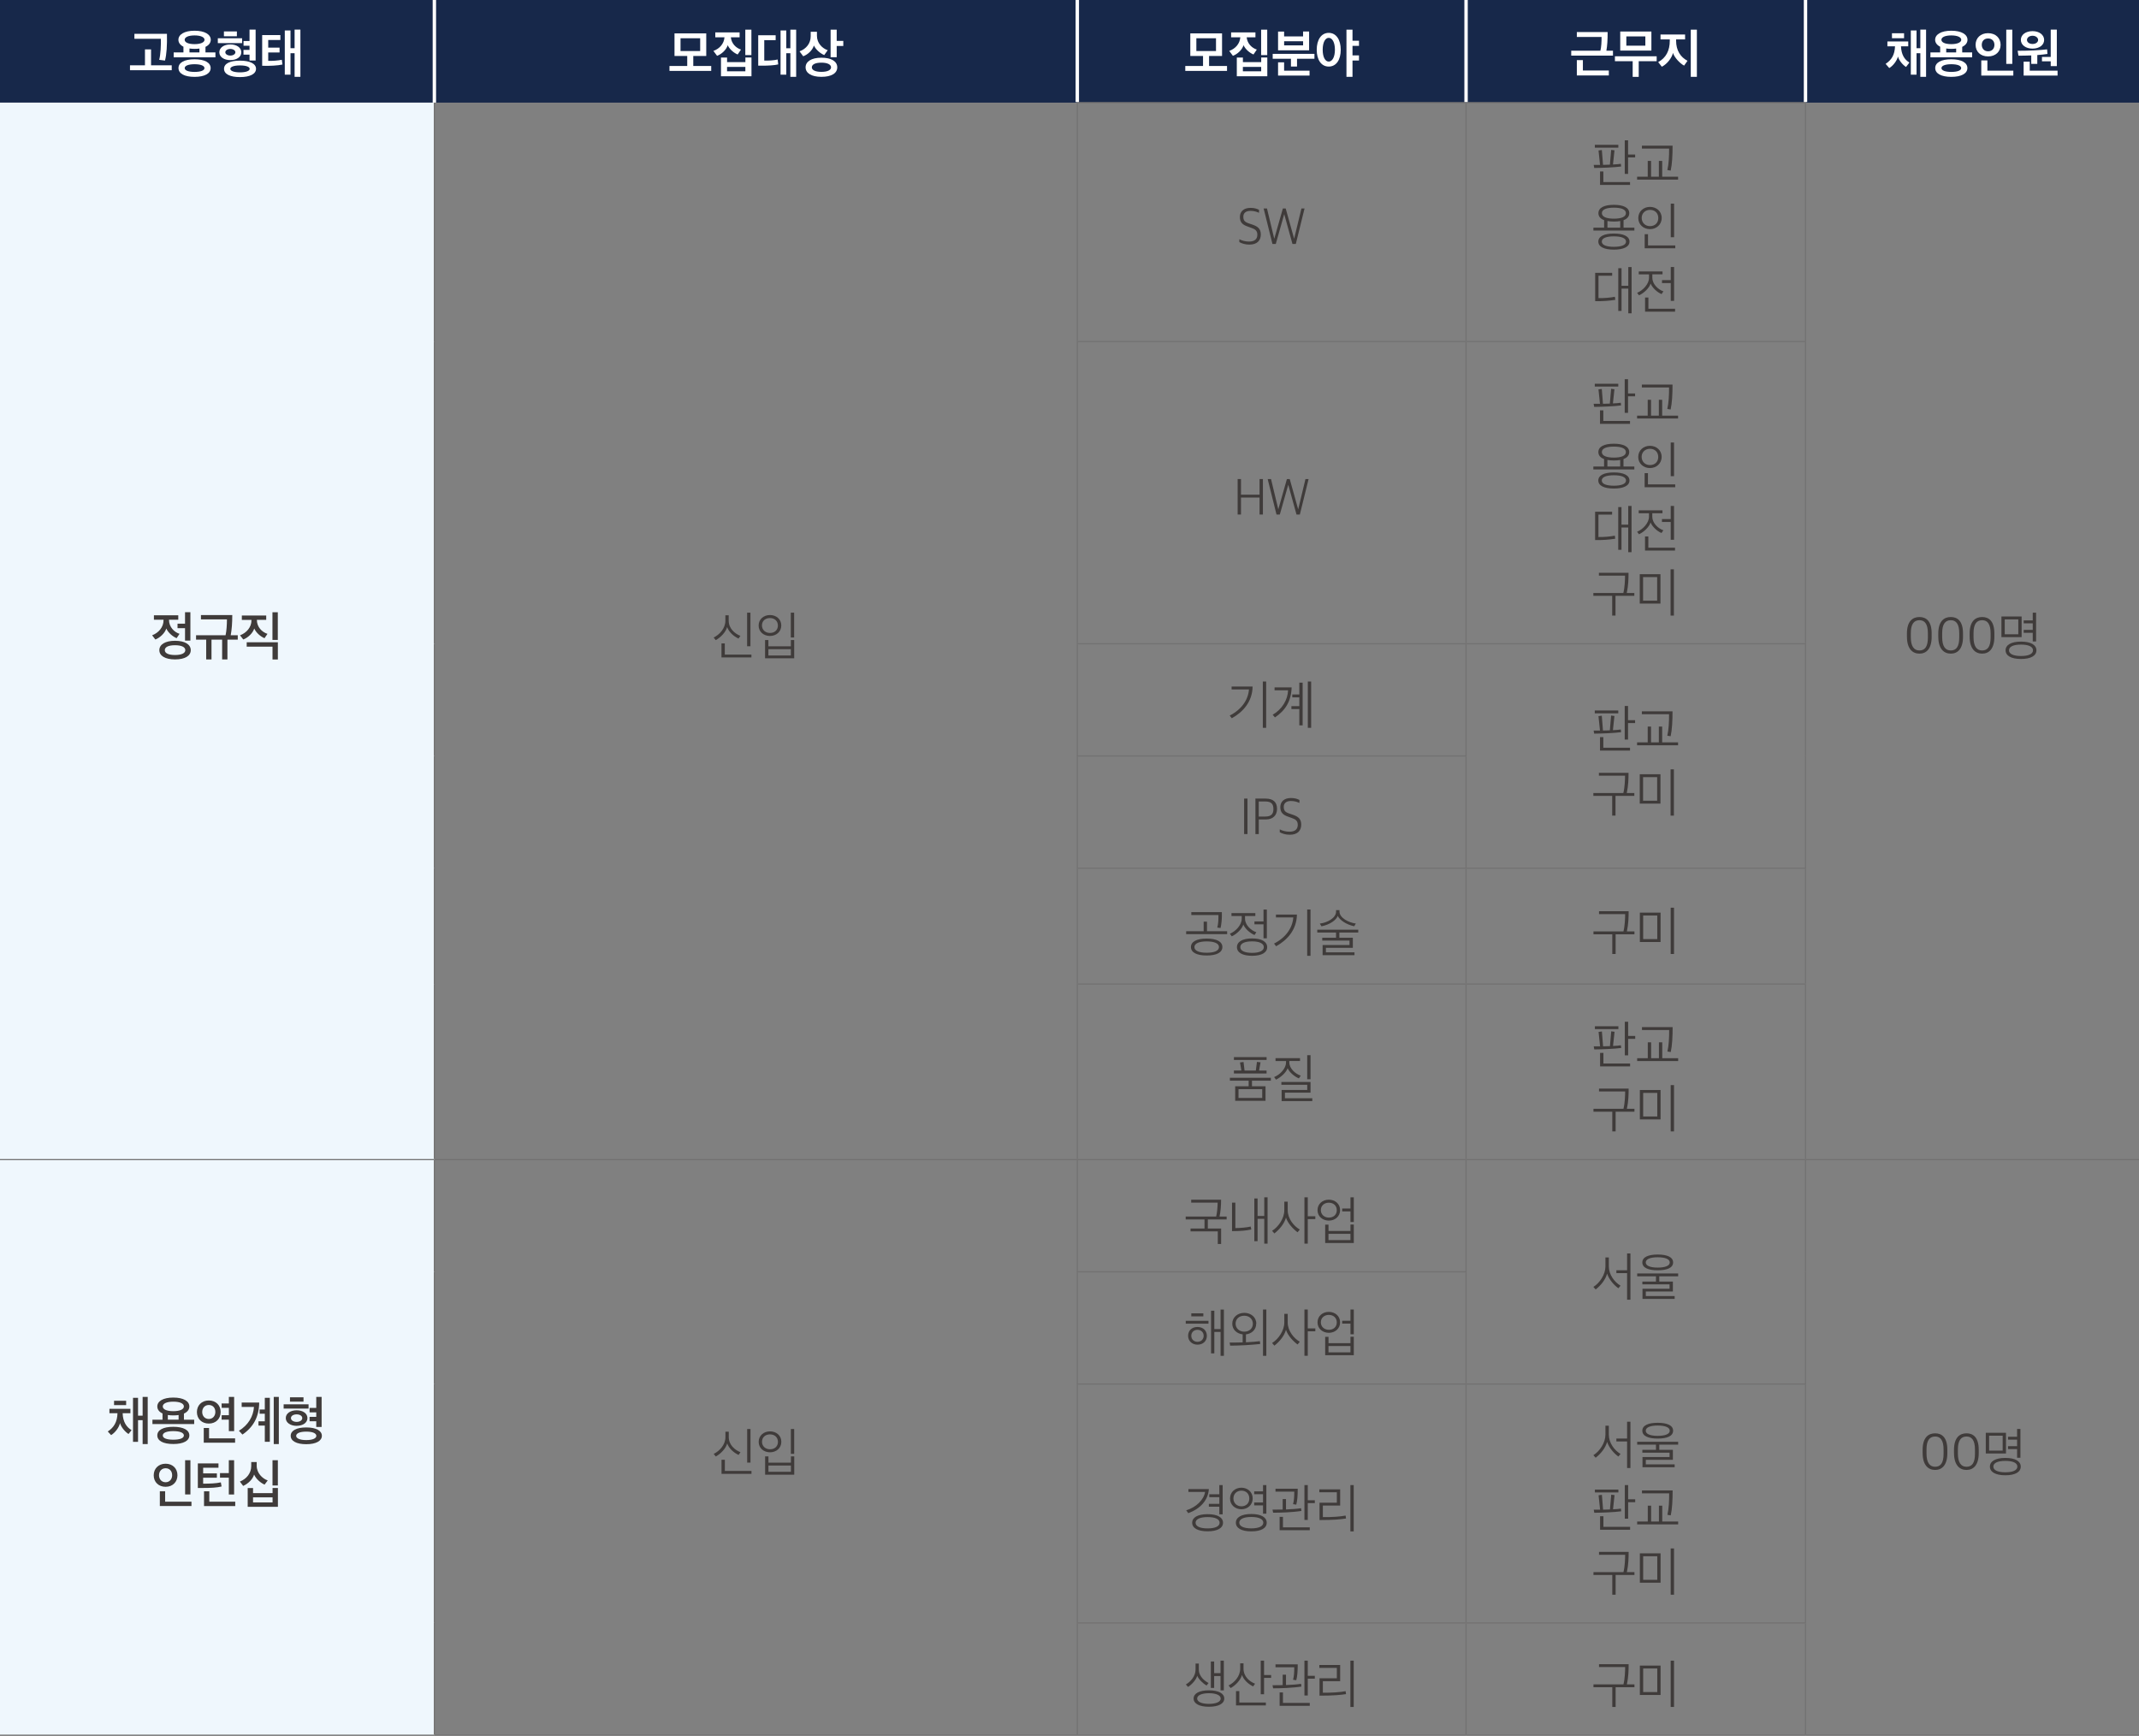 <?xml version="1.0" encoding="UTF-8"?><svg id="Layer_2" xmlns="http://www.w3.org/2000/svg" viewBox="0 0 778.34 631.6"><rect x="0" y="0" width="778.34" height="631.6" fill="#808080" stroke="none"/><defs><style>.cls-1{stroke:#727171;stroke-width:.41px;}.cls-1,.cls-2{fill:none;stroke-miterlimit:10;}.cls-3{fill:#3f3b3a;}.cls-3,.cls-4,.cls-5,.cls-6{stroke-width:0px;}.cls-4{fill:#eff7fd;}.cls-2{stroke:#fff;stroke-width:1.23px;}.cls-5{fill:#17284a;}.cls-6{fill:#fff;}</style></defs><g id="Layer_1-2"><path class="cls-5" d="M656.99,0h121.35v37.34h-121.35V0ZM533.47,0h123.53v37.34h-123.53V0ZM392.01,0h141.46v37.34h-141.46V0ZM158.06,0h233.94v37.34h-233.94V0ZM0,0h158.06v37.34H0V0Z"/><path class="cls-4" d="M0,421.96h158.06v209.43H0v-209.43ZM0,37.34h158.06v384.62H0V37.34Z"/><line class="cls-1" x1="158.06" y1="124.27" x2="158.06" y2="37.34"/><line class="cls-1" x1="158.06" y1="234.26" x2="158.06" y2="124.27"/><line class="cls-1" x1="158.06" y1="275.09" x2="158.06" y2="234.26"/><line class="cls-1" x1="158.06" y1="315.93" x2="158.06" y2="275.09"/><line class="cls-1" x1="158.06" y1="358.08" x2="158.06" y2="315.93"/><line class="cls-1" x1="158.06" y1="421.75" x2="158.06" y2="358.08"/><line class="cls-1" x1="158.06" y1="462.79" x2="158.06" y2="422.17"/><line class="cls-1" x1="158.06" y1="503.63" x2="158.06" y2="462.79"/><line class="cls-1" x1="158.06" y1="590.56" x2="158.06" y2="503.63"/><line class="cls-1" x1="158.06" y1="631.19" x2="158.06" y2="590.56"/><line class="cls-1" x1="391.8" y1="37.34" x2="533.47" y2="37.34"/><line class="cls-1" x1="392.01" y1="124.07" x2="392.01" y2="37.54"/><line class="cls-1" x1="533.47" y1="37.34" x2="657.2" y2="37.34"/><line class="cls-1" x1="533.47" y1="124.07" x2="533.47" y2="37.54"/><line class="cls-1" x1="656.99" y1="124.07" x2="656.99" y2="37.54"/><line class="cls-1" x1="392.01" y1="234.05" x2="392.01" y2="124.48"/><line class="cls-1" x1="533.47" y1="234.05" x2="533.47" y2="124.48"/><line class="cls-1" x1="656.99" y1="234.05" x2="656.99" y2="124.48"/><line class="cls-1" x1="392.01" y1="274.89" x2="392.01" y2="234.47"/><line class="cls-1" x1="533.47" y1="274.89" x2="533.47" y2="234.47"/><line class="cls-1" x1="656.99" y1="275.09" x2="656.99" y2="234.47"/><line class="cls-1" x1="392.01" y1="315.72" x2="392.01" y2="275.3"/><line class="cls-1" x1="533.47" y1="315.72" x2="533.47" y2="275.3"/><line class="cls-1" x1="656.99" y1="315.72" x2="656.99" y2="275.09"/><line class="cls-1" x1="392.01" y1="357.87" x2="392.01" y2="316.13"/><line class="cls-1" x1="533.47" y1="357.87" x2="533.47" y2="316.13"/><line class="cls-1" x1="656.99" y1="357.87" x2="656.99" y2="316.13"/><line class="cls-1" x1="392.01" y1="421.75" x2="392.01" y2="358.28"/><line class="cls-1" x1="533.47" y1="421.75" x2="533.47" y2="358.28"/><line class="cls-1" x1="656.99" y1="421.75" x2="656.99" y2="358.28"/><line class="cls-1" x1="392.01" y1="462.59" x2="392.01" y2="422.17"/><line class="cls-1" x1="533.47" y1="462.59" x2="533.47" y2="422.17"/><line class="cls-1" x1="656.99" y1="462.79" x2="656.99" y2="422.17"/><line class="cls-1" x1="391.8" y1="462.79" x2="533.67" y2="462.79"/><line class="cls-1" x1="392.01" y1="503.42" x2="392.01" y2="463"/><line class="cls-1" x1="533.47" y1="503.42" x2="533.47" y2="463"/><line class="cls-1" x1="656.99" y1="503.42" x2="656.99" y2="462.79"/><line class="cls-1" x1="391.8" y1="503.63" x2="533.47" y2="503.63"/><line class="cls-1" x1="392.01" y1="590.36" x2="392.01" y2="503.83"/><line class="cls-1" x1="533.47" y1="503.63" x2="657.2" y2="503.63"/><line class="cls-1" x1="533.47" y1="590.36" x2="533.47" y2="503.83"/><line class="cls-1" x1="656.99" y1="590.36" x2="656.99" y2="503.83"/><line class="cls-1" x1="391.8" y1="590.56" x2="533.47" y2="590.56"/><line class="cls-1" x1="392.01" y1="631.19" x2="392.01" y2="590.77"/><line class="cls-1" x1="533.47" y1="590.56" x2="657.2" y2="590.56"/><line class="cls-1" x1="533.47" y1="631.19" x2="533.47" y2="590.77"/><line class="cls-1" x1="656.99" y1="631.19" x2="656.99" y2="590.77"/><line class="cls-1" x1="392.01" y1="631.4" x2="533.47" y2="631.4"/><line class="cls-1" x1="533.47" y1="631.4" x2="656.99" y2="631.4"/><line class="cls-1" y1="631.4" x2="158.06" y2="631.4"/><line class="cls-1" x1="158.06" y1="631.4" x2="392.01" y2="631.4"/><line class="cls-1" x1="656.99" y1="631.4" x2="778.34" y2="631.4"/><line class="cls-2" x1="158.06" y1="37.34" x2="158.06"/><line class="cls-2" x1="392.01" y1="37.13" x2="392.01"/><line class="cls-2" x1="533.47" y1="37.13" x2="533.47"/><line class="cls-2" x1="656.99" y1="37.13" x2="656.99"/><line class="cls-1" y1="421.96" x2="158.06" y2="421.96"/><line class="cls-1" x1="158.06" y1="421.96" x2="392.01" y2="421.96"/><line class="cls-1" x1="656.99" y1="421.96" x2="778.34" y2="421.96"/><line class="cls-1" x1="533.47" y1="124.27" x2="657.2" y2="124.27"/><line class="cls-1" x1="533.47" y1="234.26" x2="657.2" y2="234.26"/><line class="cls-1" x1="391.8" y1="124.27" x2="533.47" y2="124.27"/><line class="cls-1" x1="391.8" y1="234.26" x2="533.47" y2="234.26"/><line class="cls-1" x1="391.8" y1="275.09" x2="533.67" y2="275.09"/><line class="cls-1" x1="391.8" y1="315.93" x2="533.47" y2="315.93"/><line class="cls-1" x1="533.47" y1="315.93" x2="657.2" y2="315.93"/><line class="cls-1" x1="391.8" y1="358.08" x2="533.47" y2="358.08"/><line class="cls-1" x1="533.47" y1="358.08" x2="657.2" y2="358.08"/><line class="cls-1" x1="392.01" y1="421.96" x2="533.47" y2="421.96"/><line class="cls-1" x1="533.47" y1="421.96" x2="656.99" y2="421.96"/><path class="cls-6" d="M47.3,25.55v-1.79h5.45v-5.78h2.22v5.78h7.52v1.79h-15.19ZM60.75,12.29c.09,4.33-.12,7.46-.71,9.75l-2.11-.27c.53-1.99.66-5.29.6-7.66h-9.62v-1.81h11.84Z"/><path class="cls-6" d="M70.8,11.18c3.78,0,5.89,1.39,5.89,3.3,0,1.07-.67,1.97-1.92,2.57v2.03h3.62v1.79h-15.19v-1.79h3.55v-2.08c-1.19-.6-1.83-1.49-1.83-2.52,0-1.9,2.11-3.3,5.87-3.3ZM70.81,27.97c-3.73,0-5.86-1.23-5.86-3.21s2.13-3.19,5.84-3.19,5.86,1.23,5.86,3.19-2.13,3.21-5.84,3.21ZM70.8,16.06c2.22,0,3.62-.65,3.62-1.58s-1.33-1.59-3.62-1.59-3.6.65-3.6,1.59,1.33,1.58,3.6,1.58ZM70.8,23.37c-2.18,0-3.59.53-3.59,1.41s1.4,1.39,3.59,1.39,3.6-.51,3.6-1.39-1.42-1.41-3.6-1.41ZM68.95,17.65v1.43h3.62v-1.41c-.55.07-1.14.11-1.76.11-.67,0-1.29-.05-1.86-.13Z"/><path class="cls-6" d="M79.26,15.69v-1.76h8.84v1.76h-8.84ZM83.82,21.87c-2.31,0-4.01-1.14-4.01-2.84s1.69-2.86,4.01-2.86,3.99,1.16,3.99,2.86-1.69,2.84-3.99,2.84ZM81.48,11.44h4.72v1.76h-4.72v-1.76ZM87.32,28.05c-3.62,0-5.8-1.09-5.8-3.01s2.18-2.97,5.8-2.97,5.84,1.1,5.84,2.97-2.18,3.01-5.84,3.01ZM83.82,20.22c.99,0,1.83-.51,1.83-1.2s-.83-1.21-1.83-1.21-1.83.51-1.83,1.21.83,1.2,1.83,1.2ZM83.81,25.06c0,.74,1.3,1.27,3.51,1.27s3.53-.53,3.53-1.27-1.26-1.25-3.53-1.25-3.51.53-3.51,1.25ZM90.8,22.03v-2.14h-2.2v-1.72h2.2v-1.52h-2.18v-1.72h2.18v-4.15h2.22v11.25h-2.22Z"/><path class="cls-6" d="M97.6,22.14c1.49.07,3.46-.09,4.95-.38l.23,1.72c-1.56.38-4.84.56-7.38.45v-11.16h6.62v1.78h-4.42v2.77h4.13v1.78h-4.13v3.04ZM107.2,27.96v-8.6h-1.49v7.81h-2.08V11.09h2.08v6.45h1.49v-6.76h2.11v17.17h-2.11Z"/><path class="cls-6" d="M243.61,25.8v-1.79h6.46v-3.64h-4.63v-8.22h11.55v8.22h-4.72v3.64h6.53v1.79h-15.19ZM254.78,13.92h-7.15v4.65h7.15v-4.65Z"/><path class="cls-6" d="M260.27,11.78h8.86v1.79h-3.19c.25,2.34,1.9,3.89,3.69,4.47l-1.21,1.78c-1.26-.51-2.88-1.76-3.62-3.37-.5,1.7-2.24,3.26-3.87,3.86l-1.33-1.78c2.27-.83,3.83-2.59,4.03-4.96h-3.35v-1.79ZM262.35,27.74v-6.79h2.22v1.65h6.66v-1.68h2.22v6.83h-11.09ZM271.22,24.35h-6.66v1.59h6.66v-1.59ZM271.2,20.04v-9.25h2.22v9.25h-2.22Z"/><path class="cls-6" d="M278.11,22.05c1.72.05,3.74-.11,4.86-.4l.21,1.78c-1.26.34-3.73.47-5.68.47h-1.6v-11.07h6.35v1.79c-1.38,0-2.75-.02-4.15-.02v7.44ZM287.6,27.96v-8.6h-1.49v7.81h-2.08V11.09h2.08v6.47h1.49v-6.77h2.11v17.17h-2.11Z"/><path class="cls-6" d="M299.94,20.04c-1.3-.51-3.03-1.88-3.78-3.48-.5,1.76-2.32,3.37-3.89,3.91l-1.33-1.79c2.45-.89,4.06-2.92,4.06-5.51v-1.61h2.27v1.48c0,2.66,1.95,4.58,3.92,5.23l-1.26,1.76ZM298.89,27.96c-3.64,0-5.75-1.36-5.75-3.46s2.11-3.5,5.75-3.5,5.77,1.34,5.77,3.5-2.11,3.46-5.77,3.46ZM295.41,24.5c0,1.01,1.28,1.65,3.48,1.65s3.51-.63,3.51-1.65-1.3-1.7-3.51-1.7-3.48.65-3.48,1.7ZM304.46,16.73v4.09h-2.22v-10.03h2.22v4.09h2.4v1.85h-2.4Z"/><path class="cls-6" d="M431.3,25.8v-1.79h6.46v-3.64h-4.63v-8.22h11.55v8.22h-4.72v3.64h6.53v1.79h-15.19ZM442.48,13.92h-7.15v4.65h7.15v-4.65Z"/><path class="cls-6" d="M447.97,11.78h8.86v1.79h-3.19c.25,2.34,1.9,3.89,3.69,4.47l-1.21,1.78c-1.26-.51-2.88-1.76-3.62-3.37-.5,1.7-2.24,3.26-3.87,3.86l-1.33-1.78c2.27-.83,3.83-2.59,4.03-4.96h-3.35v-1.79ZM450.05,27.74v-6.79h2.22v1.65h6.66v-1.68h2.22v6.83h-11.09ZM458.92,24.35h-6.66v1.59h6.66v-1.59ZM458.9,20.04v-9.25h2.22v9.25h-2.22Z"/><path class="cls-6" d="M469.75,24.21v-2.83h-6.64v-1.78h15.19v1.78h-6.34v2.83h-2.22ZM465.06,18.3v-6.81h2.2v1.76h6.9v-1.79h2.2v6.85h-11.3ZM465.06,27.5v-4.82h2.2v3.04h9.26v1.78h-11.46ZM474.17,15.01h-6.9v1.5h6.9v-1.5Z"/><path class="cls-6" d="M483.5,11.96c2.75,0,4.37,2.54,4.37,6.16s-1.61,6.1-4.37,6.1-4.37-2.52-4.37-6.12,1.63-6.14,4.37-6.14ZM483.5,13.77c-1.26,0-2.2,1.63-2.2,4.33s.94,4.31,2.2,4.31,2.25-1.61,2.25-4.31-.96-4.33-2.25-4.33ZM494.51,16.69h-2.36v3.46h2.36v1.87h-2.36v5.94h-2.2V10.79h2.2v4.04h2.36v1.87Z"/><path class="cls-6" d="M584.99,11.67c0,2.79-.12,4.93-.46,6.79h2.4v1.77h-15.19v-1.77h10.61c.34-1.36.44-3.26.43-5.02h-9v-1.77h11.22ZM573.78,27.45v-5.58h2.2v3.79h9.44v1.79h-11.64Z"/><path class="cls-6" d="M594.1,27.97v-5.7h-6.46v-1.79h15.19v1.79h-6.53v5.7h-2.2ZM600.91,18.41h-11.34v-6.94h11.34v6.94ZM598.71,13.25h-6.92v3.37h6.92v-3.37Z"/><path class="cls-6" d="M612.82,23.88c-1.49-.78-3.55-2.95-4.05-4.62-.41,1.74-2.09,4.04-4.06,5.02l-1.33-1.68c2.84-1.54,4.22-4.18,4.22-7.79v-.47h-3.37v-1.79h8.94v1.79h-3.27v.45c0,3.62,1.62,6,4.15,7.33l-1.24,1.76ZM615.24,27.96V10.79h2.22v17.17h-2.22Z"/><path class="cls-6" d="M693.58,24.37c-1.1-.65-2.52-2.26-2.95-3.79-.41,1.59-1.79,3.37-3.16,4.18l-1.33-1.52c2.18-1.45,3.3-3.28,3.42-6.38h-2.77v-1.78h7.58v1.78h-2.64c.14,3.02,1.26,4.82,3.07,5.9l-1.22,1.59ZM688.45,13.9v-1.79h4.4v1.79h-4.4ZM698.77,27.96v-8.6h-1.38v7.81h-2.08V11.09h2.08v6.45h1.38v-6.76h2.09v17.17h-2.09Z"/><path class="cls-6" d="M710.04,11.18c3.78,0,5.89,1.39,5.89,3.3,0,1.07-.67,1.97-1.92,2.57v2.03h3.62v1.79h-15.19v-1.79h3.55v-2.08c-1.19-.6-1.83-1.49-1.83-2.52,0-1.9,2.11-3.3,5.87-3.3ZM710.05,27.97c-3.73,0-5.86-1.23-5.86-3.21s2.13-3.19,5.84-3.19,5.86,1.23,5.86,3.19-2.13,3.21-5.84,3.21ZM710.04,16.06c2.22,0,3.62-.65,3.62-1.58s-1.33-1.59-3.62-1.59-3.6.65-3.6,1.59,1.33,1.58,3.6,1.58ZM710.04,23.37c-2.18,0-3.58.53-3.58,1.41s1.4,1.39,3.58,1.39,3.6-.51,3.6-1.39-1.42-1.41-3.6-1.41ZM708.19,17.65v1.43h3.62v-1.41c-.55.07-1.14.11-1.76.11-.67,0-1.29-.05-1.86-.13Z"/><path class="cls-6" d="M723.42,12.07c2.77,0,4.56,1.79,4.56,4.24s-1.79,4.22-4.56,4.22-4.54-1.76-4.54-4.22,1.79-4.24,4.54-4.24ZM720.95,27.5v-5.51h2.22v3.73h9.44v1.78h-11.66ZM723.42,18.67c1.46,0,2.31-1,2.31-2.35s-.85-2.32-2.31-2.32-2.29,1-2.29,2.32.87,2.35,2.29,2.35ZM730.04,23.25v-12.46h2.2v12.46h-2.2Z"/><path class="cls-6" d="M739.13,23.23v-3.06c-1.74.07-3.39.09-4.65.09l-.3-1.78c4.13,0,8.36-.22,10.72-.52l.12,1.67c-1.14.18-2.4.31-3.69.4v3.21h-2.2ZM739.61,17.69c-2.45,0-4.26-1.3-4.26-3.19s1.81-3.17,4.26-3.17,4.21,1.36,4.21,3.21-1.76,3.15-4.21,3.15ZM736.36,27.5v-5.07h2.22v3.28h10.13v1.79h-12.35ZM739.61,13.01c-1.28,0-2.04.76-2.04,1.52s.76,1.47,2.04,1.47,2.02-.72,2.02-1.47-.78-1.52-2.02-1.52ZM743.03,20.71h3.19v-9.93h2.22v13.28h-2.22v-1.74h-3.19v-1.61Z"/><path class="cls-3" d="M56.01,223.89h8.86v1.63h-3.37v.07c0,2.55,1.88,4.44,3.83,5.05l-1.06,1.58c-1.38-.56-3.03-1.92-3.76-3.51-.5,1.67-2.31,3.35-3.98,4l-1.17-1.54c2.36-.89,4.15-2.95,4.15-5.49v-.16h-3.5v-1.63ZM63.68,239.95c-3.62,0-5.7-1.34-5.7-3.37s2.08-3.41,5.7-3.41,5.73,1.34,5.73,3.41-2.09,3.37-5.73,3.37ZM59.97,236.58c0,1.12,1.38,1.77,3.71,1.77s3.75-.65,3.75-1.77-1.37-1.79-3.75-1.79-3.71.65-3.71,1.79ZM64.6,226.95h2.73v-4.17h1.95v10.32h-1.95v-4.51h-2.73v-1.65Z"/><path class="cls-3" d="M84.52,223.81c0,2.88-.18,5.31-.57,7.35h2.57v1.59h-3.76v7.21h-1.93v-7.21h-3.87v7.21h-1.93v-7.21h-3.69v-1.59h10.74c.36-1.58.5-3.91.5-5.78h-9.46v-1.58h11.41Z"/><path class="cls-3" d="M88,223.98h8.87v1.58h-3.39v.07c0,2.55,1.88,4.4,3.85,5.02l-1.08,1.58c-1.37-.56-3.02-1.92-3.74-3.53-.5,1.7-2.31,3.37-3.99,4l-1.17-1.52c2.36-.91,4.15-2.92,4.15-5.45v-.16h-3.5v-1.58ZM101.11,233.72v6.25h-1.95v-4.67h-9.39v-1.58h11.34ZM99.14,232.85v-10.05h1.95v10.05h-1.95Z"/><path class="cls-3" d="M268.72,232.36c-1.81-.85-3.46-2.35-4.13-4.18-.5,1.83-2.27,3.71-4.15,4.76l-.75-.96c2.13-1.03,4.26-3.33,4.26-6.09v-1.99h1.21v1.96c0,2.88,2.27,4.75,4.26,5.51l-.69,1ZM262.53,239.24v-5.11h1.21v4.06h9.69v1.05h-10.9ZM271.86,235.17v-12.23h1.21v12.23h-1.21Z"/><path class="cls-3" d="M284.29,227.6c0,2.32-1.88,3.82-4.12,3.82s-4.12-1.49-4.12-3.8,1.86-3.82,4.12-3.82,4.12,1.48,4.12,3.8ZM277.26,227.6c0,1.61,1.26,2.72,2.91,2.72,1.74,0,2.89-1.09,2.89-2.7s-1.15-2.72-2.89-2.72-2.91,1.07-2.91,2.7ZM278.39,239.55v-6.65h1.21v2.28h8.18v-2.28h1.21v6.65h-10.59ZM287.78,236.22h-8.18v2.3h8.18v-2.3ZM287.76,231.96v-9.02h1.21v9.02h-1.21Z"/><path class="cls-3" d="M450.97,88.1v-1.05c.96.51,2.22.85,3.53.85,2.11,0,3.02-.96,3.02-2.5,0-1.45-.76-2.03-2.36-2.55l-1.1-.4c-1.9-.63-2.89-1.54-2.89-3.48s1.31-3.33,3.89-3.33c1.47,0,2.4.36,3.07.71v1.09c-.71-.34-1.72-.71-3.12-.71-1.7,0-2.59.83-2.59,2.12,0,1.36.51,1.96,2.13,2.48l1.12.38c1.9.65,3.11,1.45,3.11,3.6s-1.26,3.7-4.17,3.7c-1.54,0-2.79-.42-3.62-.91Z"/><path class="cls-3" d="M459.79,75.86h1.24l2.63,10.94h.04l3.11-10.94h1.03l3.05,10.94h.04l2.63-10.94h1.14l-3.18,12.91h-1.22l-2.98-10.78h-.04l-3.05,10.78h-1.21l-3.21-12.91Z"/><path class="cls-3" d="M589.89,60.59c-2.47.33-6.92.51-9.78.53l-.2-1.12h2.31l-.55-5.25,1.21-.16.43,5.4c.87-.02,1.72-.04,2.5-.07l.46-5.38,1.21.16-.55,5.16c1.19-.05,2.2-.15,2.86-.25l.11,1ZM580.33,53.73v-1.03h8.55v1.03h-8.55ZM582.22,67.3v-4.91h1.21v3.86h9.71v1.05h-10.91ZM592.43,57.28v6h-1.21v-12.23h1.21v5.18h2.57v1.05h-2.57Z"/><path class="cls-3" d="M595.71,65.36v-1.05h3.87v-5.76h1.21v5.76h2.84v-5.76h1.21v5.76h5.79v1.05h-14.91ZM608.62,53.01c0,3.44-.16,6.74-.69,9.07l-1.21-.2c.5-2.14.66-5.11.64-7.82h-9.9v-1.05h11.16Z"/><path class="cls-3" d="M590.78,80.12v2.72h3.94v1.05h-14.91v-1.05h3.9v-2.73c-1.33-.49-2.08-1.34-2.08-2.54,0-1.99,2.13-3.04,5.62-3.04s5.61,1.05,5.61,3.04c0,1.2-.75,2.07-2.09,2.55ZM587.26,90.84c-3.5,0-5.66-1.01-5.66-2.93s2.17-2.93,5.66-2.93,5.68,1.01,5.68,2.93-2.18,2.93-5.68,2.93ZM582.86,87.91c0,1.3,1.78,1.9,4.4,1.9s4.42-.6,4.42-1.9-1.79-1.9-4.42-1.9-4.4.6-4.4,1.9ZM587.26,75.57c-2.63,0-4.37.62-4.37,1.99s1.74,2.01,4.37,2.01,4.38-.63,4.38-2.01-1.76-1.99-4.38-1.99ZM584.92,80.42v2.41h4.65v-2.39c-.69.13-1.46.18-2.31.18s-1.65-.07-2.34-.2Z"/><path class="cls-3" d="M604.66,79.3c0,2.46-1.95,4.08-4.26,4.08s-4.26-1.59-4.26-4.04,1.95-4.06,4.26-4.06,4.26,1.58,4.26,4.02ZM597.38,79.3c0,1.77,1.31,2.99,3.02,2.99,1.81,0,3.02-1.18,3.02-2.95s-1.21-2.97-3.02-2.97c-1.7,0-3.02,1.18-3.02,2.93ZM598.47,90.35v-5.12h1.21v4.08h9.92v1.05h-11.13ZM607.96,86.33v-12.23h1.21v12.23h-1.21Z"/><path class="cls-3" d="M587.78,109.1c-2.06.34-4.53.54-7.33.49v-10.31h6.18v1.05h-4.97v8.15c1.92.04,4.29-.15,5.96-.49l.16,1.1ZM592.5,114.01v-8.98h-2.45v8.1h-1.19v-15.54h1.19v6.39h2.45v-6.81h1.21v16.84h-1.21Z"/><path class="cls-3" d="M596.3,98.77h8.66v1.05h-3.71v1.27c0,2.21,2.04,4.26,4.03,4.93l-.67,1c-1.69-.71-3.34-2.32-3.99-3.84-.43,1.56-2.38,3.46-4.21,4.29l-.69-.92c2.09-.85,4.33-3.19,4.33-5.47v-1.25h-3.74v-1.05ZM598.61,113.41v-5.14h1.21v4.09h9.71v1.05h-10.91ZM604.77,102.99v-1.05h3.19v-4.78h1.21v12.32h-1.21v-6.48h-3.19Z"/><path class="cls-3" d="M693.89,231.71v-1.14c0-4.55,2.11-6.05,4.56-6.05s4.44,1.5,4.44,5.98v1.23c0,4.31-1.9,6.12-4.45,6.12s-4.54-1.81-4.54-6.14ZM701.52,231.96v-1.5c0-3.28-1.06-4.78-3.07-4.78s-3.14,1.43-3.14,4.69v1.5c0,3.26,1.12,4.82,3.12,4.82s3.09-1.36,3.09-4.73Z"/><path class="cls-3" d="M705.3,231.71v-1.14c0-4.55,2.11-6.05,4.56-6.05s4.44,1.5,4.44,5.98v1.23c0,4.31-1.9,6.12-4.45,6.12s-4.54-1.81-4.54-6.14ZM712.93,231.96v-1.5c0-3.28-1.06-4.78-3.07-4.78s-3.14,1.43-3.14,4.69v1.5c0,3.26,1.12,4.82,3.12,4.82s3.09-1.36,3.09-4.73Z"/><path class="cls-3" d="M716.71,231.71v-1.14c0-4.55,2.11-6.05,4.56-6.05s4.44,1.5,4.44,5.98v1.23c0,4.31-1.9,6.12-4.45,6.12s-4.54-1.81-4.54-6.14ZM724.34,231.96v-1.5c0-3.28-1.06-4.78-3.07-4.78s-3.14,1.43-3.14,4.69v1.5c0,3.26,1.12,4.82,3.12,4.82s3.09-1.36,3.09-4.73Z"/><path class="cls-3" d="M728.28,231.85v-7.52h7.35v7.52h-7.35ZM734.42,225.39h-4.93v5.41h4.93v-5.41ZM735.4,239.79c-3.6,0-5.61-1.21-5.61-3.15s2-3.17,5.61-3.17,5.61,1.21,5.61,3.17-2,3.15-5.61,3.15ZM731.03,236.64c0,1.32,1.63,2.07,4.37,2.07s4.37-.74,4.37-2.07-1.61-2.08-4.37-2.08-4.37.74-4.37,2.08ZM736.38,225.77h3.3v-2.83h1.21v10.47h-1.21v-3.15h-3.3v-1.05h3.3v-2.39h-3.3v-1.05Z"/><path class="cls-3" d="M450.35,174.32h1.22v5.69h6.76v-5.69h1.22v12.91h-1.22v-6.18h-6.76v6.18h-1.22v-12.91Z"/><path class="cls-3" d="M461.26,174.32h1.24l2.63,10.94h.04l3.11-10.94h1.03l3.05,10.94h.04l2.63-10.94h1.14l-3.18,12.91h-1.22l-2.98-10.78h-.04l-3.05,10.78h-1.21l-3.21-12.91Z"/><path class="cls-3" d="M589.87,147.53c-2.47.33-6.92.51-9.78.53l-.2-1.12h2.31l-.55-5.25,1.21-.16.43,5.4c.87-.02,1.72-.04,2.5-.07l.46-5.38,1.21.16-.55,5.16c1.19-.05,2.2-.15,2.86-.25l.11,1ZM580.31,140.67v-1.03h8.55v1.03h-8.55ZM582.21,154.23v-4.91h1.21v3.86h9.71v1.05h-10.91ZM592.41,144.22v6h-1.21v-12.23h1.21v5.18h2.57v1.05h-2.57Z"/><path class="cls-3" d="M595.7,152.29v-1.05h3.87v-5.76h1.21v5.76h2.84v-5.76h1.21v5.76h5.79v1.05h-14.91ZM608.6,139.94c0,3.44-.16,6.74-.69,9.07l-1.21-.2c.5-2.14.66-5.11.64-7.82h-9.9v-1.05h11.16Z"/><path class="cls-3" d="M590.76,167.05v2.72h3.94v1.05h-14.91v-1.05h3.9v-2.73c-1.33-.49-2.08-1.34-2.08-2.54,0-1.99,2.13-3.04,5.62-3.04s5.61,1.05,5.61,3.04c0,1.2-.75,2.07-2.09,2.55ZM587.25,177.77c-3.5,0-5.66-1.01-5.66-2.93s2.17-2.93,5.66-2.93,5.68,1.01,5.68,2.93-2.18,2.93-5.68,2.93ZM582.85,174.84c0,1.3,1.78,1.9,4.4,1.9s4.42-.6,4.42-1.9-1.79-1.9-4.42-1.9-4.4.6-4.4,1.9ZM587.25,162.51c-2.63,0-4.37.62-4.37,1.99s1.74,2.01,4.37,2.01,4.38-.63,4.38-2.01-1.76-1.99-4.38-1.99ZM584.9,167.36v2.41h4.65v-2.39c-.69.13-1.46.18-2.31.18s-1.65-.07-2.34-.2Z"/><path class="cls-3" d="M604.64,166.24c0,2.46-1.95,4.08-4.26,4.08s-4.26-1.59-4.26-4.04,1.95-4.06,4.26-4.06,4.26,1.58,4.26,4.02ZM597.36,166.24c0,1.77,1.31,2.99,3.02,2.99,1.81,0,3.02-1.18,3.02-2.95s-1.21-2.97-3.02-2.97c-1.7,0-3.02,1.18-3.02,2.93ZM598.45,177.29v-5.12h1.21v4.08h9.92v1.05h-11.13ZM607.94,173.26v-12.23h1.21v12.23h-1.21Z"/><path class="cls-3" d="M587.76,196.03c-2.06.34-4.53.54-7.33.49v-10.31h6.18v1.05h-4.97v8.15c1.92.04,4.29-.15,5.96-.49l.16,1.1ZM592.48,200.94v-8.98h-2.45v8.1h-1.19v-15.54h1.19v6.39h2.45v-6.81h1.21v16.84h-1.21Z"/><path class="cls-3" d="M596.28,185.71h8.66v1.05h-3.71v1.27c0,2.21,2.04,4.26,4.03,4.93l-.67,1c-1.69-.71-3.34-2.32-3.99-3.84-.43,1.56-2.38,3.46-4.2,4.29l-.69-.92c2.09-.85,4.33-3.19,4.33-5.47v-1.25h-3.74v-1.05ZM598.59,200.34v-5.14h1.21v4.09h9.71v1.05h-10.91ZM604.75,189.93v-1.05h3.19v-4.78h1.21v12.32h-1.21v-6.48h-3.19Z"/><path class="cls-3" d="M592.59,208.42c0,2.07-.04,4.53-.64,7.35h2.75v1.05h-6.85v7.17h-1.21v-7.17h-6.85v-1.05h10.91c.5-1.88.62-4.87.62-6.3h-9.51v-1.05h10.77Z"/><path class="cls-3" d="M596.67,219.63v-10.69h7.54v10.69h-7.54ZM603.01,209.99h-5.13v8.58h5.13v-8.58ZM607.89,224v-16.84h1.21v16.84h-1.21Z"/><path class="cls-3" d="M455.8,249.82c-.09,5.58-3.57,9.33-7.58,11.54l-.75-.98c4.21-2.14,6.71-5.62,7.01-9.51h-6.32v-1.05h7.63ZM459.52,264.84v-16.84h1.21v16.84h-1.21Z"/><path class="cls-3" d="M470,250.13c-.14,5-2.27,8.39-6.07,10.92l-.83-.96c3.46-2.01,5.47-5.43,5.61-8.91h-4.92v-1.05h6.21ZM472.8,263.95v-5.94h-2.88v-1.05h2.88v-3.21h-2.57v-1.05h2.57v-4.29h1.21v15.54h-1.21ZM475.89,264.84v-16.84h1.21v16.84h-1.21Z"/><path class="cls-3" d="M589.87,266.43c-2.47.33-6.92.51-9.78.53l-.2-1.12h2.31l-.55-5.25,1.21-.16.43,5.4c.87-.02,1.72-.04,2.5-.07l.46-5.38,1.21.16-.55,5.16c1.19-.05,2.2-.15,2.86-.25l.11,1ZM580.31,259.57v-1.03h8.55v1.03h-8.55ZM582.21,273.13v-4.91h1.21v3.86h9.71v1.05h-10.91ZM592.41,263.12v6h-1.21v-12.23h1.21v5.18h2.57v1.05h-2.57Z"/><path class="cls-3" d="M595.7,271.19v-1.05h3.87v-5.76h1.21v5.76h2.84v-5.76h1.21v5.76h5.79v1.05h-14.91ZM608.6,258.84c0,3.44-.16,6.74-.69,9.07l-1.21-.2c.5-2.14.66-5.11.64-7.82h-9.9v-1.05h11.16Z"/><path class="cls-3" d="M592.59,281.21c0,2.07-.04,4.53-.64,7.35h2.75v1.05h-6.85v7.17h-1.21v-7.17h-6.85v-1.05h10.91c.5-1.88.62-4.87.62-6.3h-9.51v-1.05h10.77Z"/><path class="cls-3" d="M596.67,292.42v-10.69h7.54v10.69h-7.54ZM603.01,282.79h-5.13v8.58h5.13v-8.58ZM607.89,296.79v-16.84h1.21v16.84h-1.21Z"/><path class="cls-3" d="M452.71,290.59h1.22v12.91h-1.22v-12.91Z"/><path class="cls-3" d="M456.81,290.59h3.67c2.93,0,4.21,1.38,4.21,3.75s-1.54,3.84-4.01,3.84h-2.64v5.33h-1.22v-12.91ZM460.41,297.13c2.11,0,2.96-.91,2.96-2.7,0-1.9-.75-2.79-3.02-2.79h-2.32v5.49h2.38Z"/><path class="cls-3" d="M465.68,302.84v-1.05c.96.51,2.22.85,3.53.85,2.11,0,3.02-.96,3.02-2.5,0-1.45-.76-2.03-2.36-2.55l-1.1-.4c-1.9-.63-2.89-1.54-2.89-3.48s1.31-3.33,3.89-3.33c1.47,0,2.4.36,3.07.71v1.09c-.71-.34-1.72-.71-3.12-.71-1.7,0-2.59.83-2.59,2.12,0,1.36.51,1.96,2.13,2.48l1.12.38c1.9.65,3.11,1.45,3.11,3.6s-1.26,3.7-4.17,3.7c-1.54,0-2.79-.42-3.62-.91Z"/><path class="cls-3" d="M431.62,339.91v-1.05h6.37v-3.48h1.21v3.48h7.33v1.05h-14.91ZM439.09,347.69c-3.73,0-5.73-1.16-5.73-3.08s2-3.08,5.73-3.08,5.71,1.16,5.71,3.08-1.97,3.08-5.71,3.08ZM444.61,333.49c0,1.23-.18,2.99-.48,4.2l-1.19-.16c.27-1,.41-2.25.41-3.28l.02-1.29h-9.87v-1.05h11.11v1.58ZM434.62,344.62c0,1.34,1.72,2.07,4.47,2.07s4.47-.72,4.47-2.07-1.74-2.06-4.47-2.06-4.47.74-4.47,2.06Z"/><path class="cls-3" d="M448.11,332.26h8.68v1.05h-3.75v1.01c0,2.23,2.13,4.24,4.12,4.91l-.67,1.01c-1.69-.71-3.42-2.3-4.08-3.82-.43,1.56-2.36,3.46-4.19,4.29l-.69-.94c2.09-.85,4.31-3.17,4.31-5.45v-1.01h-3.73v-1.05ZM455.6,347.8c-3.53,0-5.5-1.21-5.5-3.15s1.97-3.17,5.5-3.17,5.5,1.21,5.5,3.17-1.97,3.15-5.5,3.15ZM451.32,344.65c0,1.32,1.6,2.08,4.28,2.08s4.28-.76,4.28-2.08-1.58-2.1-4.28-2.1-4.28.76-4.28,2.1ZM456.47,336.34v-1.05h3.3v-4.33h1.21v10.47h-1.21v-5.09h-3.3Z"/><path class="cls-3" d="M471.93,332.79c-.09,5.58-3.57,9.33-7.58,11.54l-.75-.98c4.21-2.14,6.71-5.62,7.01-9.51h-6.32v-1.05h7.63ZM475.66,347.8v-16.84h1.21v16.84h-1.21Z"/><path class="cls-3" d="M481.27,347.57v-3.69h9.79v-1.61h-9.92v-1.05h5.02v-1.88h-6.83v-1.05h14.91v1.05h-6.87v1.88h4.9v3.68h-9.8v1.63h10.4v1.05h-11.61ZM492.78,337.05c-2.89-.6-5.29-2.25-6-3.77-.55,1.56-2.95,3.21-5.93,3.79l-.59-1c2.77-.31,5.91-2.06,5.91-4.37v-.53h1.24v.53c0,2.32,3.42,4.06,5.95,4.35l-.59,1Z"/><path class="cls-3" d="M592.63,331.57c0,2.07-.04,4.53-.64,7.35h2.75v1.05h-6.85v7.17h-1.21v-7.17h-6.85v-1.05h10.91c.5-1.88.62-4.87.62-6.3h-9.51v-1.05h10.77Z"/><path class="cls-3" d="M596.71,342.78v-10.69h7.54v10.69h-7.54ZM603.05,333.14h-5.13v8.58h5.13v-8.58ZM607.93,347.14v-16.84h1.21v16.84h-1.21Z"/><path class="cls-3" d="M449.46,400.57v-5.29h4.9v-2.05h-6.83v-1.05h14.91v1.05h-6.87v2.05h4.93v5.29h-11.04ZM449,385.71v-1.05h11.89v1.05h-11.89ZM449,390.6v-1.05h2.71l-.5-2.95,1.29-.16.37,3.12h4.1l.41-3.15,1.3.15-.53,3.01h2.73v1.05h-11.89ZM459.29,396.33h-8.62v3.19h8.62v-3.19Z"/><path class="cls-3" d="M464.14,385.03h8.91v1.05h-3.89v.51c0,2.23,2.17,4.15,4.15,4.82l-.67,1c-1.67-.71-3.44-2.19-4.1-3.71-.48,1.54-2.55,3.37-4.22,4.17l-.69-.94c2.09-.85,4.33-3.06,4.33-5.34v-.49h-3.82v-1.05ZM466.36,400.66v-4.04h9.32v-1.88h-9.41v-1.03h10.61v3.89h-9.32v2.03h9.96v1.03h-11.16ZM475.67,392.72v-8.75h1.21v8.75h-1.21Z"/><path class="cls-3" d="M589.91,381.34c-2.47.33-6.92.51-9.78.53l-.2-1.12h2.31l-.55-5.25,1.21-.16.43,5.4c.87-.02,1.72-.04,2.5-.07l.46-5.38,1.21.16-.55,5.16c1.19-.05,2.2-.15,2.86-.25l.11,1ZM580.35,374.47v-1.03h8.55v1.03h-8.55ZM582.24,388.04v-4.91h1.21v3.86h9.71v1.05h-10.91ZM592.45,378.02v6h-1.21v-12.23h1.21v5.18h2.57v1.05h-2.57Z"/><path class="cls-3" d="M595.73,386.1v-1.05h3.87v-5.76h1.21v5.76h2.84v-5.76h1.21v5.76h5.79v1.05h-14.91ZM608.64,373.75c0,3.44-.16,6.74-.69,9.07l-1.21-.2c.5-2.14.66-5.11.64-7.82h-9.9v-1.05h11.16Z"/><path class="cls-3" d="M592.63,396.12c0,2.07-.04,4.53-.64,7.35h2.75v1.05h-6.85v7.17h-1.21v-7.17h-6.85v-1.05h10.91c.5-1.88.62-4.87.62-6.3h-9.51v-1.05h10.77Z"/><path class="cls-3" d="M596.71,407.33v-10.69h7.54v10.69h-7.54ZM603.05,397.69h-5.13v8.58h5.13v-8.58ZM607.93,411.69v-16.84h1.21v16.84h-1.21Z"/><path class="cls-3" d="M46.77,521.81c-1.19-.74-2.66-2.39-3.09-3.98-.39,1.68-1.83,3.53-3.25,4.38l-1.21-1.32c2.15-1.39,3.46-3.41,3.53-6.65h-2.93v-1.59h7.63v1.59h-2.82c.07,3.13,1.44,5.13,3.25,6.16l-1.12,1.41ZM41.5,511.3v-1.59h4.4v1.59h-4.4ZM51.9,525.47v-8.69h-1.67v7.88h-1.83v-16.01h1.83v6.48h1.67v-6.83h1.85v17.17h-1.85Z"/><path class="cls-3" d="M66.93,514.37v2.23h3.73v1.58h-15.19v-1.58h3.67v-2.26c-1.24-.58-1.9-1.47-1.9-2.55,0-1.92,2.11-3.24,5.82-3.24s5.84,1.32,5.84,3.24c0,1.1-.69,2.01-1.97,2.59ZM63.08,525.45c-3.69,0-5.84-1.16-5.84-3.13s2.15-3.13,5.82-3.13,5.84,1.18,5.84,3.13-2.15,3.13-5.82,3.13ZM63.06,510.04c-2.4,0-3.83.67-3.83,1.74s1.44,1.72,3.83,1.72,3.85-.65,3.85-1.72-1.44-1.74-3.85-1.74ZM63.06,520.76c-2.34,0-3.83.56-3.83,1.58s1.49,1.54,3.83,1.54,3.85-.53,3.85-1.54-1.51-1.58-3.85-1.58ZM61.07,514.89v1.7h3.92v-1.68c-.59.09-1.22.13-1.92.13-.73,0-1.4-.04-2-.14Z"/><path class="cls-3" d="M75.98,518.01c-2.57,0-4.33-1.74-4.33-4.18s1.74-4.22,4.33-4.22,4.31,1.76,4.31,4.2-1.74,4.2-4.31,4.2ZM75.98,511.25c-1.44,0-2.4,1.1-2.4,2.55s.96,2.54,2.4,2.54,2.38-1.12,2.38-2.54c0-1.5-.91-2.55-2.38-2.55ZM74.14,524.98v-5.36h1.93v3.77h9.48v1.59h-11.41ZM80.67,514.98h2.61v-2.68h-2.61l-.04-1.61h2.64v-2.39h1.93v12.46h-1.93v-4.17h-2.64l.04-1.61Z"/><path class="cls-3" d="M94.32,510.36c-.04,5.14-2.08,8.93-6.1,11.65l-1.28-1.38c3.34-2.03,5.25-5.2,5.47-8.66h-4.47v-1.61h6.39ZM96.36,524.65v-5.9h-2.31v-1.56h2.31v-2.75h-1.9v-1.54h1.9v-4.26h1.83v16.01h-1.83ZM99.61,525.47v-17.17h1.85v17.17h-1.85Z"/><path class="cls-3" d="M103.21,512.57v-1.56h9.07v1.56h-9.07ZM107.95,518.84c-2.25,0-3.96-1.14-3.96-2.83s1.69-2.83,3.96-2.83,3.92,1.14,3.92,2.84-1.69,2.81-3.92,2.81ZM105.52,510.04v-1.58h4.92v1.58h-4.92ZM111.44,525.52c-3.62,0-5.66-1.2-5.66-3.06s2.04-3.04,5.66-3.04,5.68,1.21,5.68,3.04-2.06,3.06-5.68,3.06ZM107.95,514.66c-1.12,0-2.08.51-2.08,1.36s.98,1.38,2.08,1.38,2.04-.53,2.04-1.38-.96-1.36-2.04-1.36ZM107.77,522.48c0,.92,1.35,1.54,3.67,1.54s3.67-.62,3.67-1.54-1.31-1.54-3.67-1.54-3.67.63-3.67,1.54ZM112.65,512.32h2.43v-4.02h1.95v10.94h-1.95v-2.08h-2.43v-1.59h2.43v-1.63h-2.43v-1.61Z"/><path class="cls-3" d="M60.26,541.02c-2.57,0-4.33-1.74-4.33-4.18s1.74-4.22,4.33-4.22,4.31,1.76,4.31,4.2-1.74,4.2-4.31,4.2ZM60.26,534.27c-1.44,0-2.4,1.1-2.4,2.55s.96,2.54,2.4,2.54,2.38-1.12,2.38-2.54c0-1.5-.91-2.55-2.38-2.55ZM58.16,548.03v-5.4h1.93v3.8h9.58v1.59h-11.52ZM67.36,543.81v-12.46h1.93v12.46h-1.93Z"/><path class="cls-3" d="M78.91,537.71h-4.99v2.17c2.4,0,4.58-.07,6.44-.47l.27,1.5c-1.72.42-3.74.54-6.9.54h-1.74v-8.95h7.51v1.59h-5.57v2.05h4.99v1.56ZM74.24,548.03v-5.38h1.92v3.79h9.44v1.59h-11.36ZM83.26,543.83v-6.14h-3.21v-1.65h3.21v-4.69h1.93v12.48h-1.93Z"/><path class="cls-3" d="M96.29,540.23c-1.38-.58-3.12-2.03-3.83-3.66-.51,1.76-2.24,3.37-3.98,4.13l-1.19-1.58c2.41-.96,4.13-3.03,4.13-5.67v-1.43h1.99v1.34c0,2.68,2.08,4.69,4.01,5.34l-1.14,1.52ZM90.13,548.31v-6.83h1.95v1.85h7.1v-1.88h1.95v6.86h-11ZM99.18,544.86h-7.1v1.85h7.1v-1.85ZM99.16,540.55v-9.2h1.95v9.2h-1.95Z"/><path class="cls-3" d="M268.74,529.42c-1.81-.85-3.46-2.35-4.13-4.18-.5,1.83-2.27,3.71-4.15,4.76l-.75-.96c2.13-1.03,4.26-3.33,4.26-6.09v-1.99h1.21v1.96c0,2.88,2.27,4.75,4.26,5.51l-.69,1ZM262.55,536.3v-5.11h1.21v4.06h9.69v1.05h-10.9ZM271.88,532.22v-12.23h1.21v12.23h-1.21Z"/><path class="cls-3" d="M284.31,524.65c0,2.32-1.88,3.82-4.12,3.82s-4.12-1.49-4.12-3.8,1.86-3.82,4.12-3.82,4.12,1.48,4.12,3.8ZM277.28,524.65c0,1.61,1.26,2.72,2.91,2.72,1.74,0,2.89-1.09,2.89-2.7s-1.15-2.72-2.89-2.72-2.91,1.07-2.91,2.7ZM278.41,536.61v-6.65h1.21v2.28h8.18v-2.28h1.21v6.65h-10.59ZM287.8,533.27h-8.18v2.3h8.18v-2.3ZM287.78,529.02v-9.02h1.21v9.02h-1.21Z"/><path class="cls-3" d="M438.3,447.03v-3.3h-6.85v-1.05h11.09c.34-1.36.53-3.59.53-5.07h-9.62v-1.05h10.88c0,2.21-.18,4.4-.57,6.12h2.59v1.05h-6.85v3.3h4.84v5.63h-1.21v-4.58h-9.92v-1.05h5.08Z"/><path class="cls-3" d="M455.32,447.39c-1.9.42-4.17.6-7.01.6v-10.38h1.21v9.27c1.63,0,4.33-.24,5.59-.56l.21,1.07ZM460.04,452.53v-9.02h-2.43v8.13h-1.19v-15.54h1.19v6.36h2.43v-6.77h1.21v16.84h-1.21Z"/><path class="cls-3" d="M472.16,448.4c-1.54-1.11-3.55-3.21-4.22-5.33-.6,2.16-2.25,4.22-4.22,5.76l-.83-.96c2.33-1.45,4.44-4.55,4.44-7.43v-3.19h1.24v3.15c0,3.01,2.18,5.74,4.4,7.01l-.8.98ZM475.87,443.62v8.91h-1.21v-16.84h1.21v6.88h2.75v1.05h-2.75Z"/><path class="cls-3" d="M487.64,440.34c0,2.32-1.88,3.82-4.1,3.82s-4.12-1.49-4.12-3.8,1.86-3.82,4.1-3.82,4.12,1.48,4.12,3.8ZM480.63,440.34c0,1.61,1.26,2.72,2.91,2.72,1.74,0,2.89-1.09,2.89-2.7s-1.17-2.72-2.91-2.72c-1.63,0-2.89,1.07-2.89,2.7ZM482.21,452.3v-6.67h1.21v2.3h7.99v-2.35h1.21v6.72h-10.4ZM491.4,448.96h-7.99v2.3h7.99v-2.3ZM488.39,440.81v-1.05h3.02v-4.08h1.21v9h-1.21v-3.88h-3.02Z"/><path class="cls-3" d="M588.9,468.78c-1.56-1.09-3.42-3.19-4.1-5.33-.6,2.16-2.2,4.22-4.17,5.76l-.83-.92c2.32-1.45,4.38-4.55,4.38-7.43v-3.3h1.24v3.26c0,3.01,2.06,5.74,4.26,7.01l-.78.94ZM592.07,472.94v-9.67h-3.9v-1.05h3.9v-6.12h1.21v16.84h-1.21Z"/><path class="cls-3" d="M597.67,472.65v-3.7h9.85v-1.59h-9.9v-1.03h4.95v-1.9h-6.83v-1.03h14.91v1.03h-6.87v1.9h4.95v3.62h-9.85v1.67h10.49v1.03h-11.69ZM603.2,462.24c-3.41,0-5.59-.91-5.59-2.86s2.18-2.88,5.59-2.88,5.61.92,5.61,2.88-2.17,2.86-5.61,2.86ZM598.86,459.38c0,1.25,1.72,1.87,4.35,1.87s4.38-.62,4.38-1.87-1.76-1.88-4.38-1.88-4.35.63-4.35,1.88Z"/><path class="cls-3" d="M699.6,528.75v-1.14c0-4.55,2.11-6.05,4.56-6.05s4.44,1.5,4.44,5.98v1.23c0,4.31-1.9,6.12-4.45,6.12s-4.54-1.81-4.54-6.14ZM707.23,529v-1.5c0-3.28-1.06-4.78-3.07-4.78s-3.14,1.43-3.14,4.69v1.5c0,3.26,1.12,4.82,3.12,4.82s3.09-1.36,3.09-4.73Z"/><path class="cls-3" d="M711.02,528.75v-1.14c0-4.55,2.11-6.05,4.56-6.05s4.44,1.5,4.44,5.98v1.23c0,4.31-1.9,6.12-4.45,6.12s-4.54-1.81-4.54-6.14ZM718.65,529v-1.5c0-3.28-1.06-4.78-3.07-4.78s-3.14,1.43-3.14,4.69v1.5c0,3.26,1.12,4.82,3.12,4.82s3.09-1.36,3.09-4.73Z"/><path class="cls-3" d="M722.59,528.89v-7.52h7.35v7.52h-7.35ZM728.73,522.43h-4.93v5.42h4.93v-5.42ZM729.7,536.83c-3.6,0-5.61-1.21-5.61-3.15s2-3.17,5.61-3.17,5.61,1.21,5.61,3.17-2,3.15-5.61,3.15ZM725.34,533.67c0,1.32,1.63,2.07,4.37,2.07s4.37-.74,4.37-2.07-1.61-2.08-4.37-2.08-4.37.74-4.37,2.08ZM730.68,522.81h3.3v-2.83h1.21v10.47h-1.21v-3.15h-3.3v-1.05h3.3v-2.39h-3.3v-1.05Z"/><path class="cls-3" d="M431.47,481.66v-1.05h8.27v1.05h-8.27ZM435.74,489.3c-2,0-3.41-1.38-3.41-3.22,0-1.96,1.4-3.22,3.41-3.22s3.41,1.29,3.41,3.22-1.38,3.22-3.41,3.22ZM433.49,478.99v-1.09h4.38v1.09h-4.38ZM435.74,483.9c-1.31,0-2.25.89-2.25,2.17s.94,2.19,2.25,2.19,2.25-.91,2.25-2.19-.96-2.17-2.25-2.17ZM444.14,493.36v-8.69h-2.27v7.81h-1.19v-15.54h1.19v6.68h2.27v-7.1h1.21v16.84h-1.21Z"/><path class="cls-3" d="M457.11,481.67c0,2.17-1.65,3.66-3.74,3.89v2.88c1.93-.09,4.08-.27,5.08-.42l.11,1.03c-1.21.14-3.57.34-5.57.45-1.88.11-4.35.16-5.36.16l-.19-1.14c1.17,0,2.89.02,4.74-.05v-2.92c-2.09-.24-3.78-1.7-3.78-3.88,0-2.39,2-3.95,4.37-3.95s4.37,1.54,4.37,3.93ZM449.61,481.67c0,1.7,1.38,2.9,3.14,2.9,1.86,0,3.14-1.18,3.14-2.88s-1.28-2.92-3.14-2.92-3.14,1.18-3.14,2.9ZM459.58,493.36v-16.84h1.21v16.84h-1.21Z"/><path class="cls-3" d="M472.16,489.23c-1.54-1.11-3.55-3.21-4.22-5.33-.6,2.16-2.25,4.22-4.22,5.76l-.83-.96c2.33-1.45,4.44-4.55,4.44-7.43v-3.19h1.24v3.15c0,3.01,2.18,5.74,4.4,7.01l-.8.98ZM475.87,484.44v8.91h-1.21v-16.84h1.21v6.88h2.75v1.05h-2.75Z"/><path class="cls-3" d="M487.64,481.17c0,2.32-1.88,3.82-4.1,3.82s-4.12-1.49-4.12-3.8,1.86-3.82,4.1-3.82,4.12,1.48,4.12,3.8ZM480.63,481.17c0,1.61,1.26,2.72,2.91,2.72,1.74,0,2.89-1.09,2.89-2.7s-1.17-2.72-2.91-2.72c-1.63,0-2.89,1.07-2.89,2.7ZM482.21,493.12v-6.66h1.21v2.3h7.99v-2.35h1.21v6.72h-10.4ZM491.4,489.79h-7.99v2.3h7.99v-2.3ZM488.39,481.64v-1.05h3.02v-4.08h1.21v9h-1.21v-3.88h-3.02Z"/><path class="cls-3" d="M439.88,541.84c-.27,4.08-3.09,7.15-7.49,8.78l-.75-1.05c3.58-1.05,6.42-3.82,6.87-6.68h-6.07v-1.05h7.44ZM439.42,557.22c-3.6,0-5.61-1.2-5.61-3.12s2-3.12,5.61-3.12,5.61,1.2,5.61,3.12-2,3.12-5.61,3.12ZM435.05,554.1c0,1.32,1.63,2.06,4.37,2.06s4.37-.74,4.37-2.06-1.61-2.06-4.37-2.06-4.37.76-4.37,2.06ZM439.88,547.22h3.81v-2.43h-3.66v-1.05h3.66v-3.35h1.21v10.65h-1.21v-2.77h-3.81v-1.05Z"/><path class="cls-3" d="M455.83,545.26c0,2.39-1.88,3.93-4.12,3.93s-4.12-1.52-4.12-3.91,1.88-3.93,4.12-3.93,4.12,1.52,4.12,3.91ZM448.82,545.26c0,1.7,1.26,2.86,2.89,2.86,1.74,0,2.89-1.14,2.89-2.84s-1.15-2.86-2.89-2.86c-1.63,0-2.89,1.14-2.89,2.84ZM455.32,557.24c-3.6,0-5.61-1.21-5.61-3.15s2-3.17,5.61-3.17,5.61,1.21,5.61,3.17-2,3.15-5.61,3.15ZM450.95,554.08c0,1.3,1.63,2.07,4.37,2.07s4.37-.76,4.37-2.07-1.61-2.08-4.37-2.08-4.37.76-4.37,2.08ZM456.38,542.67h3.21v-2.28h1.21v10.41h-1.21v-3.02h-3.21v-1.05h3.21v-3.01h-3.21v-1.05Z"/><path class="cls-3" d="M473.55,549.81c-1.58.25-3.85.43-5.36.51-1.65.09-3.51.13-4.93.13l-.21-1.12c.89,0,2.5,0,3.69-.04v-3.8h1.21v3.77c2.08-.07,4.03-.22,5.47-.45l.14,1.01ZM472.22,541.73c0,2.57-.16,4.37-.53,5.78l-1.17-.18c.34-1.25.44-2.63.44-4.55h-6.83v-1.05h8.09ZM465.63,556.82v-4.87h1.21v3.82h9.76v1.05h-10.97ZM475.87,546.97v6.1h-1.21v-12.68h1.21v5.52h2.57v1.05h-2.57Z"/><path class="cls-3" d="M489.79,552.56c-1.99.29-4.22.56-9.64.56v-6.32h6.3v-3.79h-6.37v-1.05h7.58v5.89h-6.3v4.2c3.12.04,6.19-.16,8.29-.56l.14,1.07ZM491.38,557.24v-16.84h1.21v16.84h-1.21Z"/><path class="cls-3" d="M588.9,530.01c-1.56-1.09-3.42-3.19-4.1-5.33-.6,2.16-2.2,4.22-4.17,5.76l-.83-.92c2.32-1.45,4.38-4.55,4.38-7.43v-3.3h1.24v3.26c0,3.01,2.06,5.74,4.26,7.01l-.78.94ZM592.07,534.18v-9.67h-3.9v-1.05h3.9v-6.12h1.21v16.84h-1.21Z"/><path class="cls-3" d="M597.67,533.89v-3.7h9.85v-1.59h-9.9v-1.03h4.95v-1.9h-6.83v-1.03h14.91v1.03h-6.87v1.9h4.95v3.62h-9.85v1.67h10.49v1.03h-11.69ZM603.2,523.47c-3.41,0-5.59-.91-5.59-2.86s2.18-2.88,5.59-2.88,5.61.92,5.61,2.88-2.17,2.86-5.61,2.86ZM598.86,520.61c0,1.25,1.72,1.87,4.35,1.87s4.38-.62,4.38-1.87-1.76-1.88-4.38-1.88-4.35.63-4.35,1.88Z"/><path class="cls-3" d="M589.91,549.94c-2.47.33-6.92.51-9.78.53l-.2-1.12h2.31l-.55-5.25,1.21-.16.43,5.4c.87-.02,1.72-.04,2.5-.07l.46-5.38,1.21.16-.55,5.16c1.19-.05,2.2-.15,2.86-.25l.11,1ZM580.35,543.07v-1.03h8.55v1.03h-8.55ZM582.24,556.64v-4.91h1.21v3.86h9.71v1.05h-10.91ZM592.45,546.62v6h-1.21v-12.23h1.21v5.18h2.57v1.05h-2.57Z"/><path class="cls-3" d="M595.73,554.7v-1.05h3.87v-5.76h1.21v5.76h2.84v-5.76h1.21v5.76h5.79v1.05h-14.91ZM608.64,542.35c0,3.44-.16,6.74-.69,9.07l-1.21-.2c.5-2.14.66-5.11.64-7.82h-9.9v-1.05h11.16Z"/><path class="cls-3" d="M592.63,564.71c0,2.07-.04,4.53-.64,7.35h2.75v1.05h-6.85v7.17h-1.21v-7.17h-6.85v-1.05h10.91c.5-1.88.62-4.87.62-6.3h-9.51v-1.05h10.77Z"/><path class="cls-3" d="M596.71,575.92v-10.69h7.54v10.69h-7.54ZM603.05,566.29h-5.13v8.58h5.13v-8.58ZM607.93,580.29v-16.84h1.21v16.84h-1.21Z"/><path class="cls-3" d="M439.04,613.34c-1.17-.65-2.86-2.23-3.39-3.55-.39,1.39-1.83,3.08-3.34,4.06l-.8-.91c1.63-.91,3.53-2.92,3.53-5.43v-2.17h1.19v2.16c0,2.64,2.33,4.31,3.53,4.91l-.73.94ZM439.9,621.06c-3.51,0-5.57-1.14-5.57-2.99s2.06-2.99,5.57-2.99,5.59,1.14,5.59,2.99-2.06,2.99-5.59,2.99ZM435.62,618.07c0,1.2,1.67,1.94,4.28,1.94s4.29-.74,4.29-1.94-1.67-1.94-4.29-1.94-4.28.76-4.28,1.94ZM444.12,615.1v-5.22h-2.31v4.33h-1.21v-9.62h1.21v4.24h2.31v-4.55h1.21v10.81h-1.21Z"/><path class="cls-3" d="M455.99,613.65c-1.86-.91-3.39-2.35-4.06-4.15-.5,1.81-2.24,3.71-4.12,4.76l-.75-.96c2.13-1.03,4.22-3.33,4.22-6.08v-1.97h1.21v1.94c0,2.88,2.22,4.73,4.2,5.47l-.71,1ZM449.76,620.57v-5.2h1.21v4.15h9.65v1.05h-10.86ZM459.97,610.57v5.94h-1.21v-12.23h1.21v5.23h2.57v1.05h-2.57Z"/><path class="cls-3" d="M473.55,613.71c-1.58.25-3.85.43-5.36.51-1.65.09-3.51.13-4.93.13l-.21-1.12c.89,0,2.5,0,3.69-.04v-3.8h1.21v3.77c2.08-.07,4.03-.22,5.47-.45l.14,1.01ZM472.22,605.63c0,2.57-.16,4.37-.53,5.78l-1.17-.18c.34-1.25.44-2.63.44-4.55h-6.83v-1.05h8.09ZM465.63,620.72v-4.87h1.21v3.82h9.76v1.05h-10.97ZM475.87,610.86v6.1h-1.21v-12.68h1.21v5.52h2.57v1.05h-2.57Z"/><path class="cls-3" d="M489.79,616.46c-1.99.29-4.22.56-9.64.56v-6.32h6.3v-3.79h-6.37v-1.05h7.58v5.89h-6.3v4.2c3.12.04,6.19-.16,8.29-.56l.14,1.07ZM491.38,621.13v-16.84h1.21v16.84h-1.21Z"/><path class="cls-3" d="M592.63,605.56c0,2.07-.04,4.53-.64,7.35h2.75v1.05h-6.85v7.17h-1.21v-7.17h-6.85v-1.05h10.91c.5-1.88.62-4.87.62-6.3h-9.51v-1.05h10.77Z"/><path class="cls-3" d="M596.71,616.77v-10.69h7.54v10.69h-7.54ZM603.05,607.13h-5.13v8.58h5.13v-8.58ZM607.93,621.13v-16.84h1.21v16.84h-1.21Z"/></g></svg>